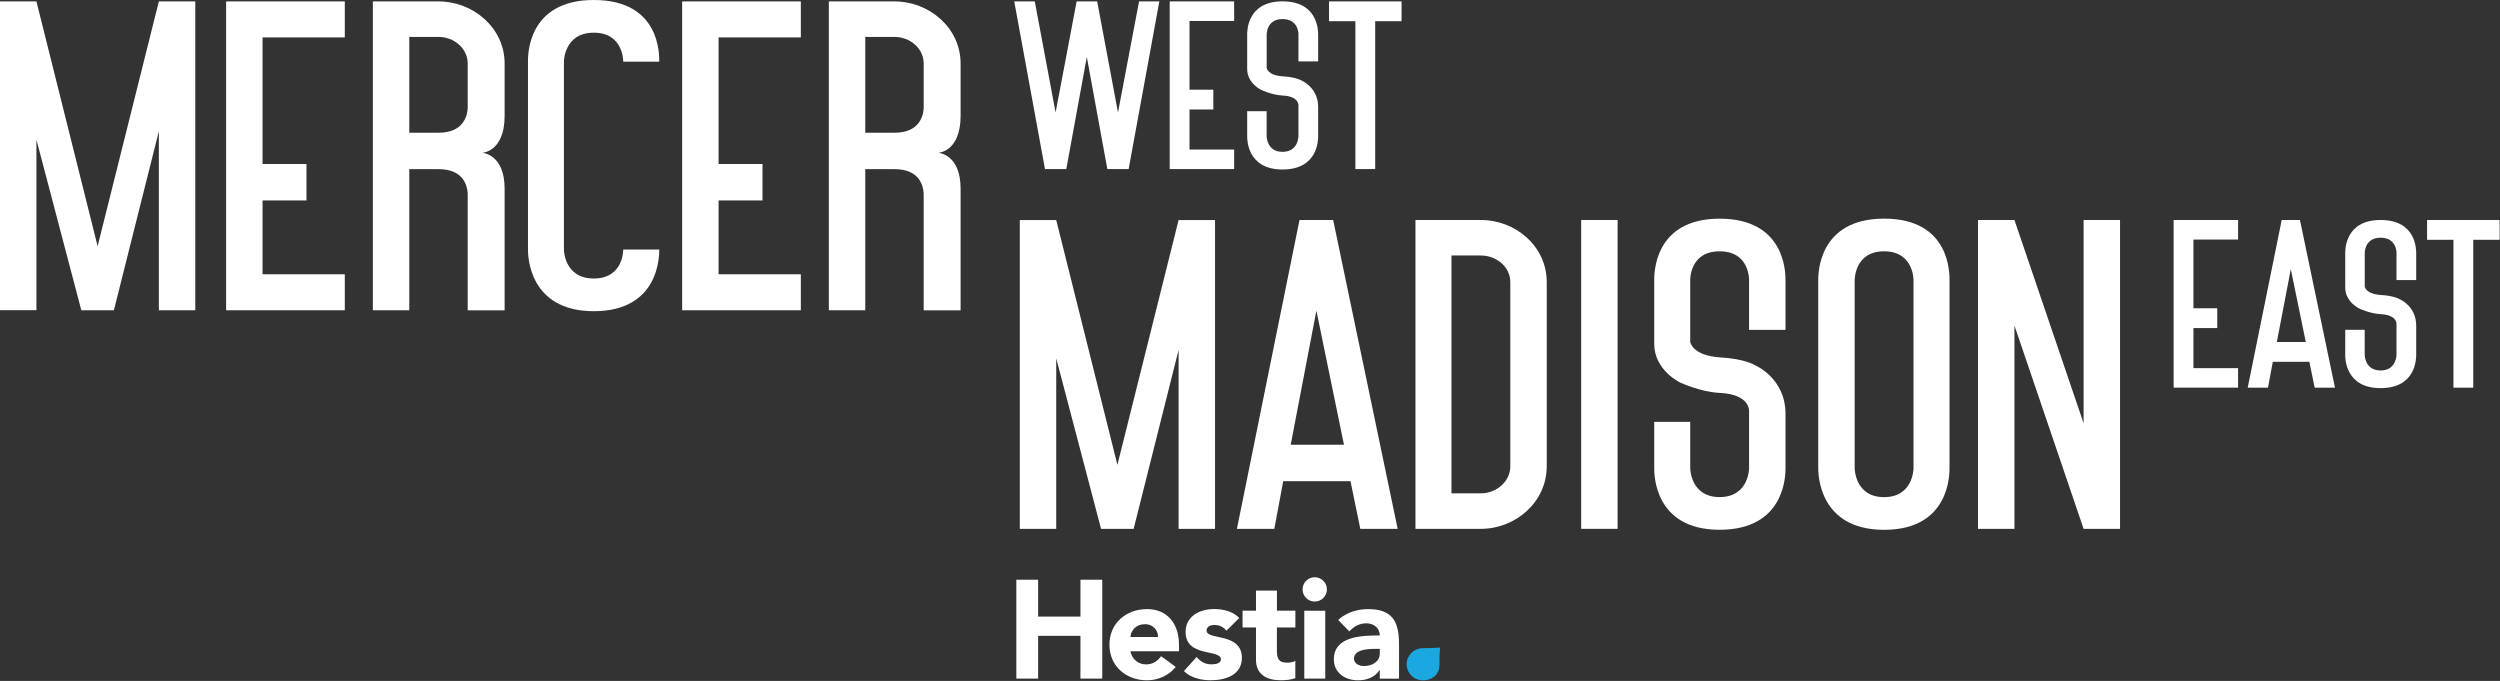 <svg width="514" height="140" viewBox="0 0 514 140" fill="none" xmlns="http://www.w3.org/2000/svg">
<rect x="0" y="0" width="514" height="140" fill="#333333" stroke="none"/>
<g clip-path="url(#clip0_495_2)">
<path d="M208.96 119.19H213.44V126.77H222.14V119.19H226.62V139.52H222.14V130.73H213.44V139.52H208.96V119.19Z" fill="white"/>
<path d="M241.74 137.11C240.36 138.86 238.09 139.87 235.85 139.87C231.54 139.87 228.1 137 228.1 132.55C228.1 128.1 231.55 125.23 235.85 125.23C239.87 125.23 242.4 128.1 242.4 132.55V133.9H232.41C232.75 135.54 233.99 136.6 235.65 136.6C237.06 136.6 238 135.88 238.72 134.91L241.73 137.12L241.74 137.11ZM238.09 130.97C238.12 129.53 237 128.33 235.45 128.33C233.55 128.33 232.52 129.62 232.41 130.97H238.09Z" fill="white"/>
<path d="M252.15 129.67C251.52 128.89 250.69 128.49 249.65 128.49C248.93 128.49 248.07 128.81 248.07 129.64C248.07 131.71 255.33 129.96 255.33 135.27C255.33 138.83 251.88 139.86 248.9 139.86C246.95 139.86 244.79 139.37 243.42 137.97L246.03 135.07C246.83 136.05 247.78 136.59 249.07 136.59C250.05 136.59 251.02 136.33 251.02 135.59C251.02 133.35 243.76 135.25 243.76 129.93C243.76 126.66 246.69 125.22 249.62 125.22C251.46 125.22 253.5 125.68 254.79 127.06L252.15 129.67Z" fill="white"/>
<path d="M266.32 129.01H262.53V133.66C262.53 135.15 262.7 136.24 264.57 136.24C265.03 136.24 265.95 136.18 266.32 135.84V139.43C265.37 139.77 264.31 139.86 263.31 139.86C260.44 139.86 258.23 138.68 258.23 135.64V129.01H255.47V125.56H258.23V121.43H262.54V125.56H266.33V129.01H266.32Z" fill="white"/>
<path d="M270.31 118.68C271.69 118.68 272.81 119.8 272.81 121.18C272.81 122.56 271.69 123.68 270.31 123.68C268.93 123.68 267.81 122.56 267.81 121.18C267.81 119.8 268.93 118.68 270.31 118.68ZM268.16 125.57H272.47V139.52H268.16V125.57Z" fill="white"/>
<path d="M283.69 137.77H283.63C282.68 139.26 280.96 139.87 279.21 139.87C276.6 139.87 274.24 138.38 274.24 135.56C274.24 130.74 280.1 130.65 283.69 130.65C283.69 129.13 282.43 128.15 280.93 128.15C279.52 128.15 278.35 128.78 277.43 129.82L275.13 127.47C276.71 125.98 279.01 125.23 281.27 125.23C286.29 125.23 287.64 127.79 287.64 132.44V139.53H283.68V137.78L283.69 137.77ZM282.63 133.41C281.31 133.41 278.38 133.52 278.38 135.42C278.38 136.45 279.47 136.94 280.42 136.94C282.11 136.94 283.69 136.05 283.69 134.33V133.41H282.63Z" fill="white"/>
<path d="M292.82 133.27H292.51C290.69 133.27 289.21 134.75 289.21 136.57C289.21 138.39 290.69 139.87 292.51 139.87H292.66C292.77 139.87 292.88 139.87 292.99 139.85C293.82 139.77 294.8 139.38 295.4 138.55C296.27 137.34 295.77 136.56 296.08 133.14C294.96 133.24 293.7 133.26 292.81 133.26L292.82 133.27Z" fill="#1BA8E1"/>
<path d="M238.36 0.29L232.05 34.76H227.67L223.45 11.71L219.23 34.76H214.85L208.53 0.29H212.75L217.03 23.13L221.36 0.29H225.58L229.86 23.13L234.19 0.29H238.36Z" fill="white"/>
<path d="M253.74 34.76H240.49V0.29H253.74V4.31H244.56V18.44H249.46V22.51H244.56V30.75H253.74V34.77V34.76Z" fill="white"/>
<path d="M266.97 7.14C266.97 7.14 267.07 3.92 263.7 3.92C260.33 3.92 260.43 7.14 260.43 7.14V13.99C260.43 13.99 260.64 15.5 263.75 15.7C266.55 15.86 267.64 16.58 267.64 16.58C267.64 16.58 271.01 17.98 271.01 21.98V28C271.01 28.73 271.01 34.85 263.69 34.85C256.37 34.85 256.42 28.62 256.42 28V22.86H260.42V28C260.42 28 260.42 31.22 263.69 31.22C266.96 31.22 266.96 28 266.96 28V21.72C266.96 21.72 267.17 19.8 263.69 19.64C261.56 19.54 259.33 18.5 259.33 18.5C259.33 18.5 256.42 17.15 256.42 14.19V7.13C256.42 6.51 256.32 0.28 263.69 0.28C271.06 0.28 271.01 6.41 271.01 7.13V12.63H266.96V7.13L266.97 7.14Z" fill="white"/>
<path d="M288.16 4.36H282.74V34.76H278.67V4.36H273.25V0.29H288.16V4.36Z" fill="white"/>
<path d="M40.15 0.29V63.79H32.66V26.99L23.44 63.69V63.79H16.72L7.49 28.72V63.78H0V0.29H7.49L20.07 50.63L32.66 0.29H40.15Z" fill="white"/>
<path d="M70.89 63.79H46.49V0.29H70.89V7.69H53.98V33.72H63.01V41.21H53.98V56.39H70.89V63.79Z" fill="white"/>
<path d="M84.15 63.79H76.66V0.29H90.2C97.21 0.29 103.75 5.67 103.75 13.07V23.83C103.75 31.23 99.14 31.42 99.14 31.42C99.14 31.42 103.75 31.61 103.75 38.82V63.8H96.16V39.78C96.06 38.05 95.2 34.78 90.2 34.78H84.15V63.79ZM84.15 27.29H90.2C95.1 27.29 96.06 24.02 96.16 22.29V13.07C96.16 9.9 93.28 7.59 90.2 7.59H84.15V27.28V27.29Z" fill="white"/>
<path d="M128.14 51.3H135.54C135.54 52.64 135.54 63.98 122.09 63.98C108.64 63.98 108.55 52.45 108.55 51.3V12.68C108.55 11.53 108.36 0 122.09 0C135.82 0 135.54 11.34 135.54 12.68H128.14C128.14 12.68 128.24 6.72 122.09 6.72C115.94 6.72 115.94 12.68 115.94 12.68V51.3C115.94 51.3 115.94 57.26 122.09 57.26C128.24 57.26 128.14 51.3 128.14 51.3Z" fill="white"/>
<path d="M164.65 63.79H140.25V0.29H164.65V7.69H147.74V33.72H156.77V41.21H147.74V56.39H164.65V63.79Z" fill="white"/>
<path d="M177.9 63.79H170.41V0.29H183.96C190.97 0.29 197.5 5.67 197.5 13.07V23.83C197.5 31.23 192.89 31.42 192.89 31.42C192.89 31.42 197.5 31.61 197.5 38.82V63.8H189.91V39.78C189.81 38.05 188.95 34.78 183.95 34.78H177.9V63.79ZM177.9 27.29H183.95C188.85 27.29 189.81 24.02 189.91 22.29V13.07C189.91 9.9 187.03 7.59 183.95 7.59H177.9V27.28V27.29Z" fill="white"/>
<path d="M249.81 45.23V108.73H242.32V71.94L233.1 108.64V108.74H226.38L217.16 73.68V108.74H209.67V45.24H217.16L229.74 95.58L242.32 45.24H249.81V45.23Z" fill="white"/>
<path d="M287.37 108.73H279.68L277.66 98.93H263.83L262 108.73H254.31L267.18 45.23H274.1L287.36 108.73H287.37ZM276.32 91.44L270.65 63.87L265.37 91.44H276.32Z" fill="white"/>
<path d="M291.02 45.23H304.47C311.58 45.23 318.01 50.61 318.01 58.01V95.86C318.01 103.26 311.57 108.73 304.47 108.73H291.02V45.23ZM298.42 101.43H304.47C307.64 101.43 310.52 99.03 310.52 95.86V58.01C310.52 54.84 307.64 52.53 304.47 52.53H298.42V101.43Z" fill="white"/>
<path d="M332.58 108.73H325.09V45.23H332.58V108.73Z" fill="white"/>
<path d="M359.61 57.63C359.61 57.63 359.8 51.67 353.56 51.67C347.32 51.67 347.51 57.63 347.51 57.63V70.31C347.51 70.31 347.89 73.1 353.66 73.48C358.85 73.77 360.86 75.11 360.86 75.11C360.86 75.11 367.1 77.7 367.1 85.1V96.24C367.1 97.58 367.1 108.92 353.56 108.92C340.02 108.92 340.11 97.39 340.11 96.24V86.73H347.51V96.24C347.51 96.24 347.51 102.2 353.56 102.2C359.61 102.2 359.61 96.24 359.61 96.24V84.62C359.61 84.62 359.99 81.07 353.56 80.78C349.62 80.59 345.49 78.67 345.49 78.67C345.49 78.67 340.11 76.17 340.11 70.7V57.64C340.11 56.49 339.92 44.96 353.56 44.96C367.2 44.96 367.1 56.3 367.1 57.64V67.82H359.61V57.64V57.63Z" fill="white"/>
<path d="M400.82 57.63V96.25C400.82 97.59 400.82 108.93 387.37 108.93C373.92 108.93 373.83 97.4 373.83 96.25V57.63C373.83 56.48 373.73 44.95 387.37 44.95C401.01 44.95 400.82 56.29 400.82 57.63ZM393.42 96.25V57.63C393.42 57.63 393.52 51.67 387.37 51.67C381.22 51.67 381.32 57.63 381.32 57.63V96.25C381.32 96.25 381.32 102.21 387.37 102.21C393.42 102.21 393.42 96.25 393.42 96.25Z" fill="white"/>
<path d="M435.88 45.23V108.73H428.39L414.17 66.94V108.73H406.68V45.23H414.17L428.39 87.02V45.23H435.88Z" fill="white"/>
<path d="M460.15 79.7H446.9V45.23H460.15V49.25H450.97V63.38H455.87V67.45H450.97V75.69H460.15V79.71V79.7Z" fill="white"/>
<path d="M480.07 79.7H475.9L474.8 74.38H467.29L466.3 79.7H462.13L469.12 45.23H472.87L480.07 79.7ZM474.07 70.31L470.99 55.34L468.12 70.31H474.06H474.07Z" fill="white"/>
<path d="M492.73 52.09C492.73 52.09 492.83 48.87 489.46 48.87C486.09 48.87 486.19 52.09 486.19 52.09V58.94C486.19 58.94 486.4 60.45 489.51 60.65C492.31 60.81 493.4 61.53 493.4 61.53C493.4 61.53 496.77 62.93 496.77 66.93V72.95C496.77 73.68 496.77 79.8 489.45 79.8C482.13 79.8 482.18 73.57 482.18 72.95V67.81H486.18V72.95C486.18 72.95 486.18 76.17 489.45 76.17C492.72 76.17 492.72 72.95 492.72 72.95V66.67C492.72 66.67 492.93 64.75 489.45 64.59C487.32 64.49 485.09 63.45 485.09 63.45C485.09 63.45 482.18 62.1 482.18 59.14V52.08C482.18 51.46 482.08 45.23 489.45 45.23C496.82 45.23 496.77 51.36 496.77 52.08V57.58H492.72V52.08L492.73 52.09Z" fill="white"/>
<path d="M513.92 49.3H508.5V79.7H504.43V49.3H499.01V45.23H513.92V49.3Z" fill="white"/>
</g>
<defs>
<clipPath id="clip0_495_2">
<rect width="513.92" height="139.88" fill="white"/>
</clipPath>
</defs>
</svg>
